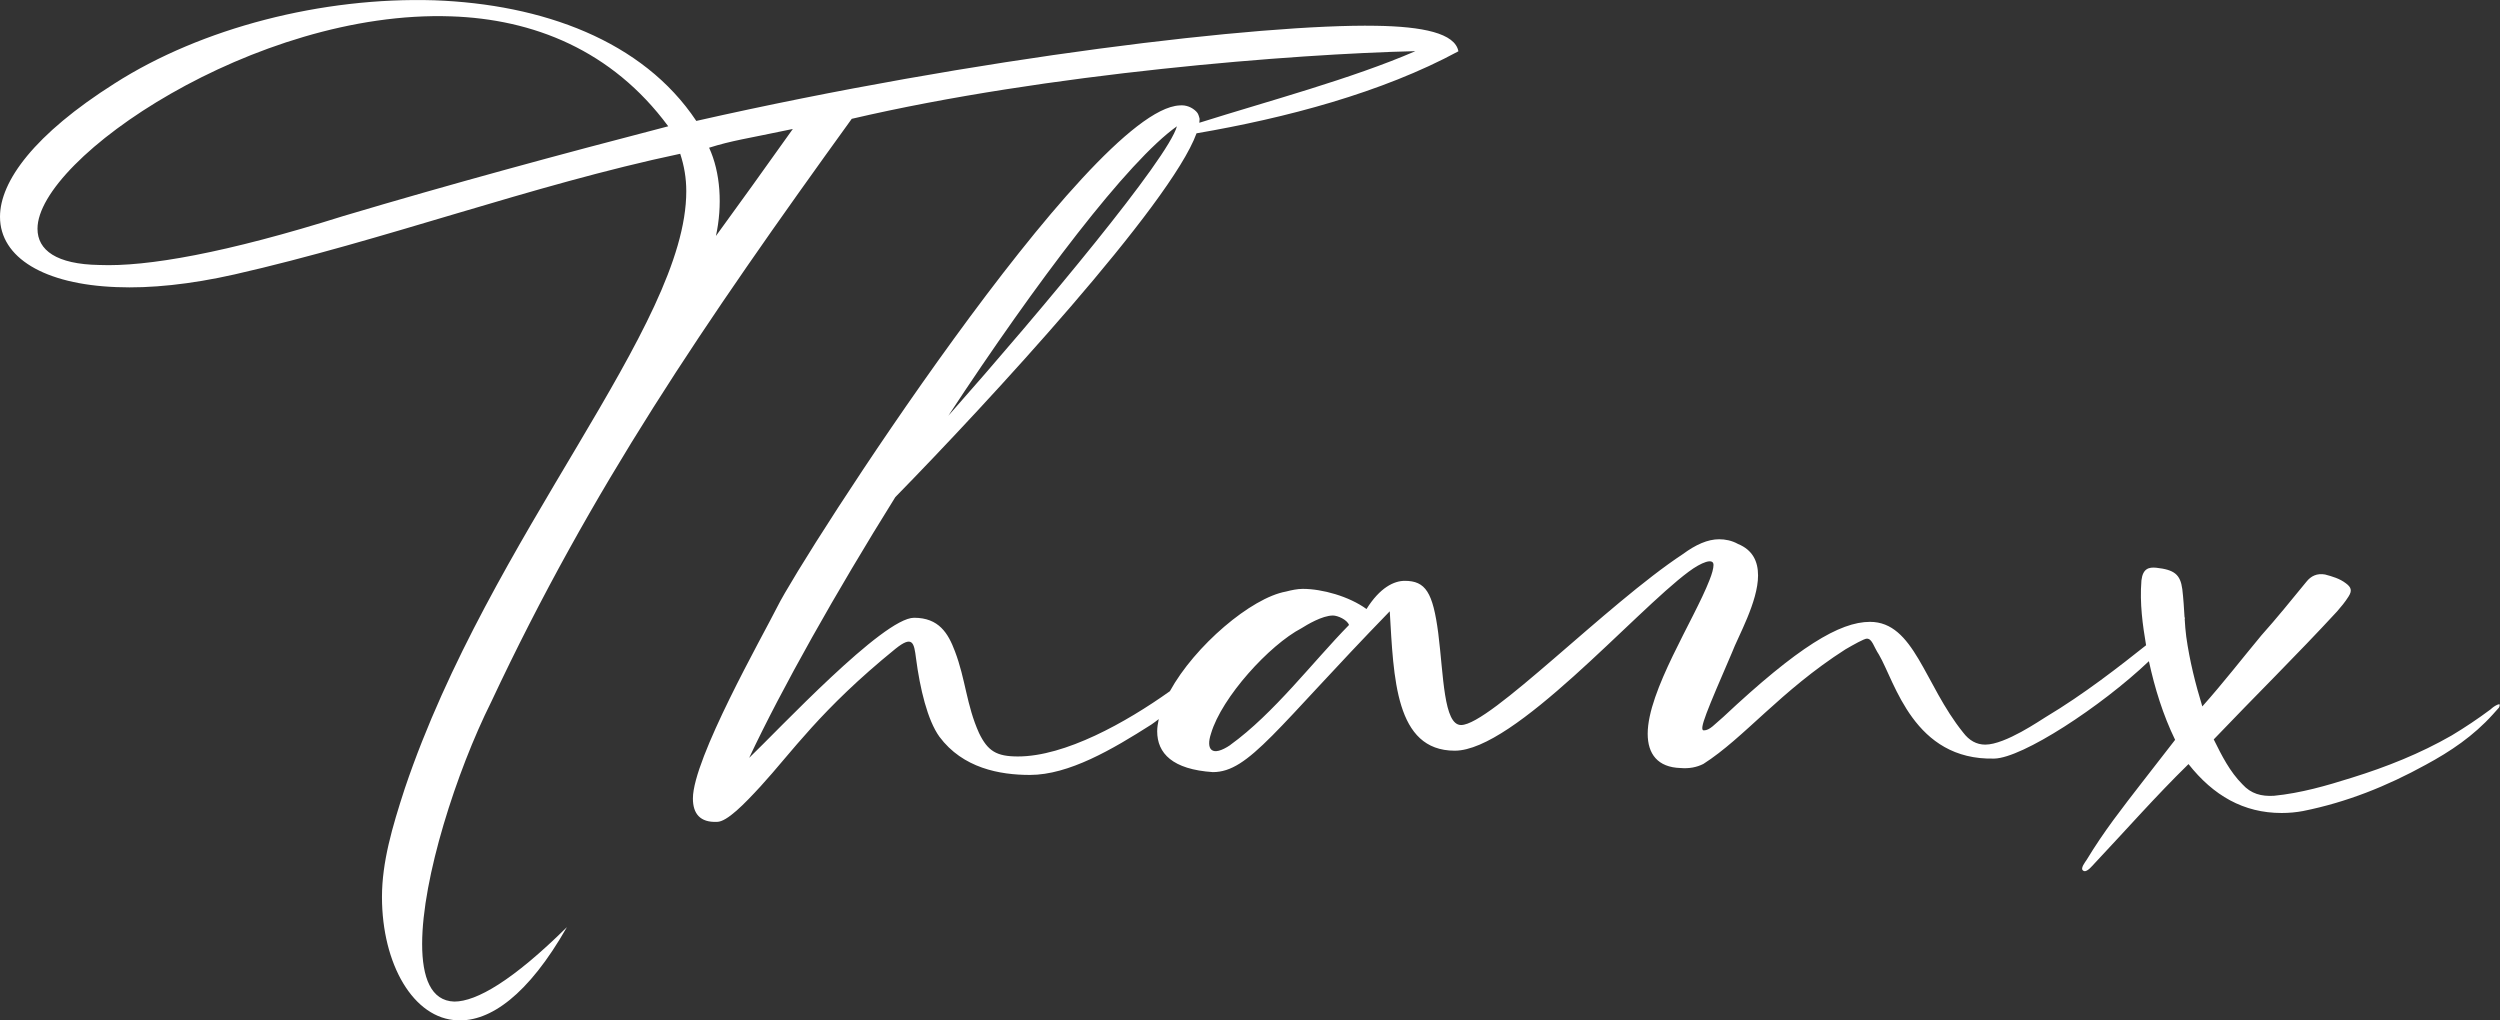 <?xml version="1.0" encoding="UTF-8"?>
<svg id="_レイヤー_1" data-name="レイヤー_1" xmlns="http://www.w3.org/2000/svg" viewBox="0 0 177.37 72.4">
  <rect x="0" y="0" width="177.37" height="72.4" fill="#333333" stroke="none"/>
  <defs>
    <style>
      .cls-1 {
        fill: #fff;
      }
    </style>
  </defs>
  <path class="cls-1" d="M177.32,49.95s-.09.05-.14.05c-.19.09-.33.19-.48.33-.9.67-1.81,1.28-2.76,1.85-2.23,1.28-4.61,2.23-7.09,3-1.81.57-3.61,1.09-5.52,1.28-.9.05-1.62-.14-2.23-.81-.9-.9-1.47-2.04-2.04-3.19,2.9-3.04,5.9-5.99,8.75-9.08.29-.33.57-.67.81-1.05.28-.43.19-.67-.19-.95-.43-.33-.95-.48-1.47-.62-.57-.1-1,.1-1.33.52-1.05,1.28-2.09,2.57-3.19,3.8-1.38,1.66-2.71,3.38-4.19,5.04-.48-1.57-.9-3.23-1.14-4.95-.05-.41-.09-.83-.11-1.25,0-.03.02-.06.02-.08,0-.02-.02-.03-.03-.03-.04-.66-.08-1.34-.16-2.01-.14-1.05-.57-1.38-1.85-1.52-.52-.05-.95.05-1.05.9-.13,1.65.09,3.17.33,4.6-1.84,1.46-4.4,3.47-7.13,5.1-.33.19-2.85,1.95-4.28,1.95-.62,0-1.14-.29-1.57-.86-2.76-3.42-3.47-7.85-6.61-7.85-2.14,0-5.09,1.76-10.41,6.75-.62.52-.95.95-1.38.95-.38,0,.24-1.43,2-5.52.43-1.14,1.85-3.61,1.85-5.47,0-1-.38-1.81-1.43-2.24-.43-.24-.9-.33-1.33-.33-.81,0-1.66.38-2.57,1.05-5.42,3.57-13.7,12.13-15.74,12.13-1.24,0-1.24-3.52-1.62-6.52-.38-2.9-.9-3.71-2.38-3.71-.76,0-1.76.48-2.71,2-1.24-.9-3.14-1.43-4.52-1.43-.38,0-.81.09-1.19.19-2.47.44-6.48,3.86-8.24,7.07-3.13,2.23-7.44,4.63-10.78,4.63-1.52,0-2.14-.38-2.76-1.66-.9-2-.95-3.81-1.71-5.8-.48-1.28-1.14-2.38-2.9-2.38-2.19,0-9.61,7.94-11.7,9.94,2.33-4.95,6.13-11.7,10.37-18.5,6.58-6.72,19.56-20.8,21.37-25.81,6.31-1.08,13.15-2.88,18.58-5.82-.24-1.28-2.52-1.76-5.85-1.81-8.08-.14-28.25,2.23-48.22,6.75C45.6,2.87,38.47.3,30.81.02c-7.94-.24-16.5,1.95-22.68,5.9C2.43,9.53,0,12.86,0,15.38c0,2.9,3.14,4.8,8.27,4.99,2.38.1,5.23-.19,8.37-.9,10.65-2.42,21.02-6.32,31.62-8.56.28.86.43,1.71.43,2.66,0,9.61-13.89,24.35-19.97,42.37-.9,2.76-1.62,5.23-1.62,7.7,0,4.76,2.23,8.65,5.37,8.75,2.28.1,4.99-1.76,7.75-6.61-3.85,3.8-6.42,5.28-7.99,5.28-1.66-.05-2.28-1.71-2.28-4.09,0-4.66,2.43-12.22,4.9-17.17,7.09-15.12,15.07-26.82,25.58-41.37,13.84-3.23,31.48-4.61,39.99-4.8-4.52,1.96-10.45,3.54-15.33,5.08.01-.1.02-.2.02-.28-.05-.19-.09-.38-.24-.52-.29-.29-.71-.48-1.19-.43-6.42.33-26.77,32-28.53,35.57-1.05,2.09-5.99,10.79-5.99,13.6,0,1.09.52,1.71,1.71,1.66.71,0,1.95-1.28,3.09-2.52,2.23-2.43,4.23-5.42,9.56-9.75,1.24-1,1.33-.43,1.47.67.28,2.14.81,4.38,1.66,5.56,1.66,2.23,4.28,2.71,6.42,2.71,2.76,0,5.85-1.81,8.61-3.57.18-.12.36-.26.53-.39-.06.3-.11.59-.11.86,0,1.57,1.09,2.71,3.95,2.9,2.57,0,4.47-3.09,12.55-11.41.28,4.71.38,9.89,4.61,9.89s12.74-9.84,16.6-12.7c.9-.67,1.76-1,1.76-.48,0,.24-.1.62-.29,1.09-1.09,2.81-4.38,7.85-4.38,10.89,0,1.43.71,2.38,2.33,2.43.62.05,1.14-.05,1.62-.29,2.9-1.85,5.47-5.18,10.08-8.13.57-.33,1.33-.76,1.52-.76.38,0,.48.57.86,1.14,1.14,1.95,2.47,7.51,8.18,7.37,1.99-.04,7.56-3.67,10.97-6.91.42,1.93,1,3.81,1.86,5.58l-2.33,3c-1.43,1.85-2.71,3.47-3.95,5.52-.09.14-.48.62-.24.76.24.19.67-.38.81-.52,2.28-2.42,4.33-4.76,6.66-7.04,1.76,2.23,3.9,3.47,6.61,3.47.52,0,1.05-.05,1.52-.14,3.09-.62,5.94-1.76,8.7-3.28,1.76-.95,3.38-2.04,4.76-3.57l.43-.48c.05-.1.1-.19,0-.29ZM24.35,15.33c-8.32,2.62-13.93,3.61-17.31,3.47-3.04-.05-4.38-1.05-4.38-2.57C2.66,11.24,18.12.68,32,1.16c5.8.19,11.41,2.38,15.41,7.8-7.7,2-15.41,4.09-23.06,6.37ZM50.79,16.76c.48-2.19.33-4.52-.48-6.28,1.66-.52,2.57-.62,5.94-1.33-2.57,3.61-3.33,4.66-5.47,7.61ZM83.5,8.96c-.62,2.28-9.46,12.89-16.22,20.54,6.28-9.56,12.74-18.07,16.22-20.54ZM87.3,52.85c-1.33.9-1.76.33-1.38-.81.76-2.57,4.14-6.28,6.42-7.47.38-.24,1.47-.9,2.23-.9.33,0,1,.29,1.14.67-2.57,2.62-5.33,6.28-8.42,8.51Z"/>
</svg>